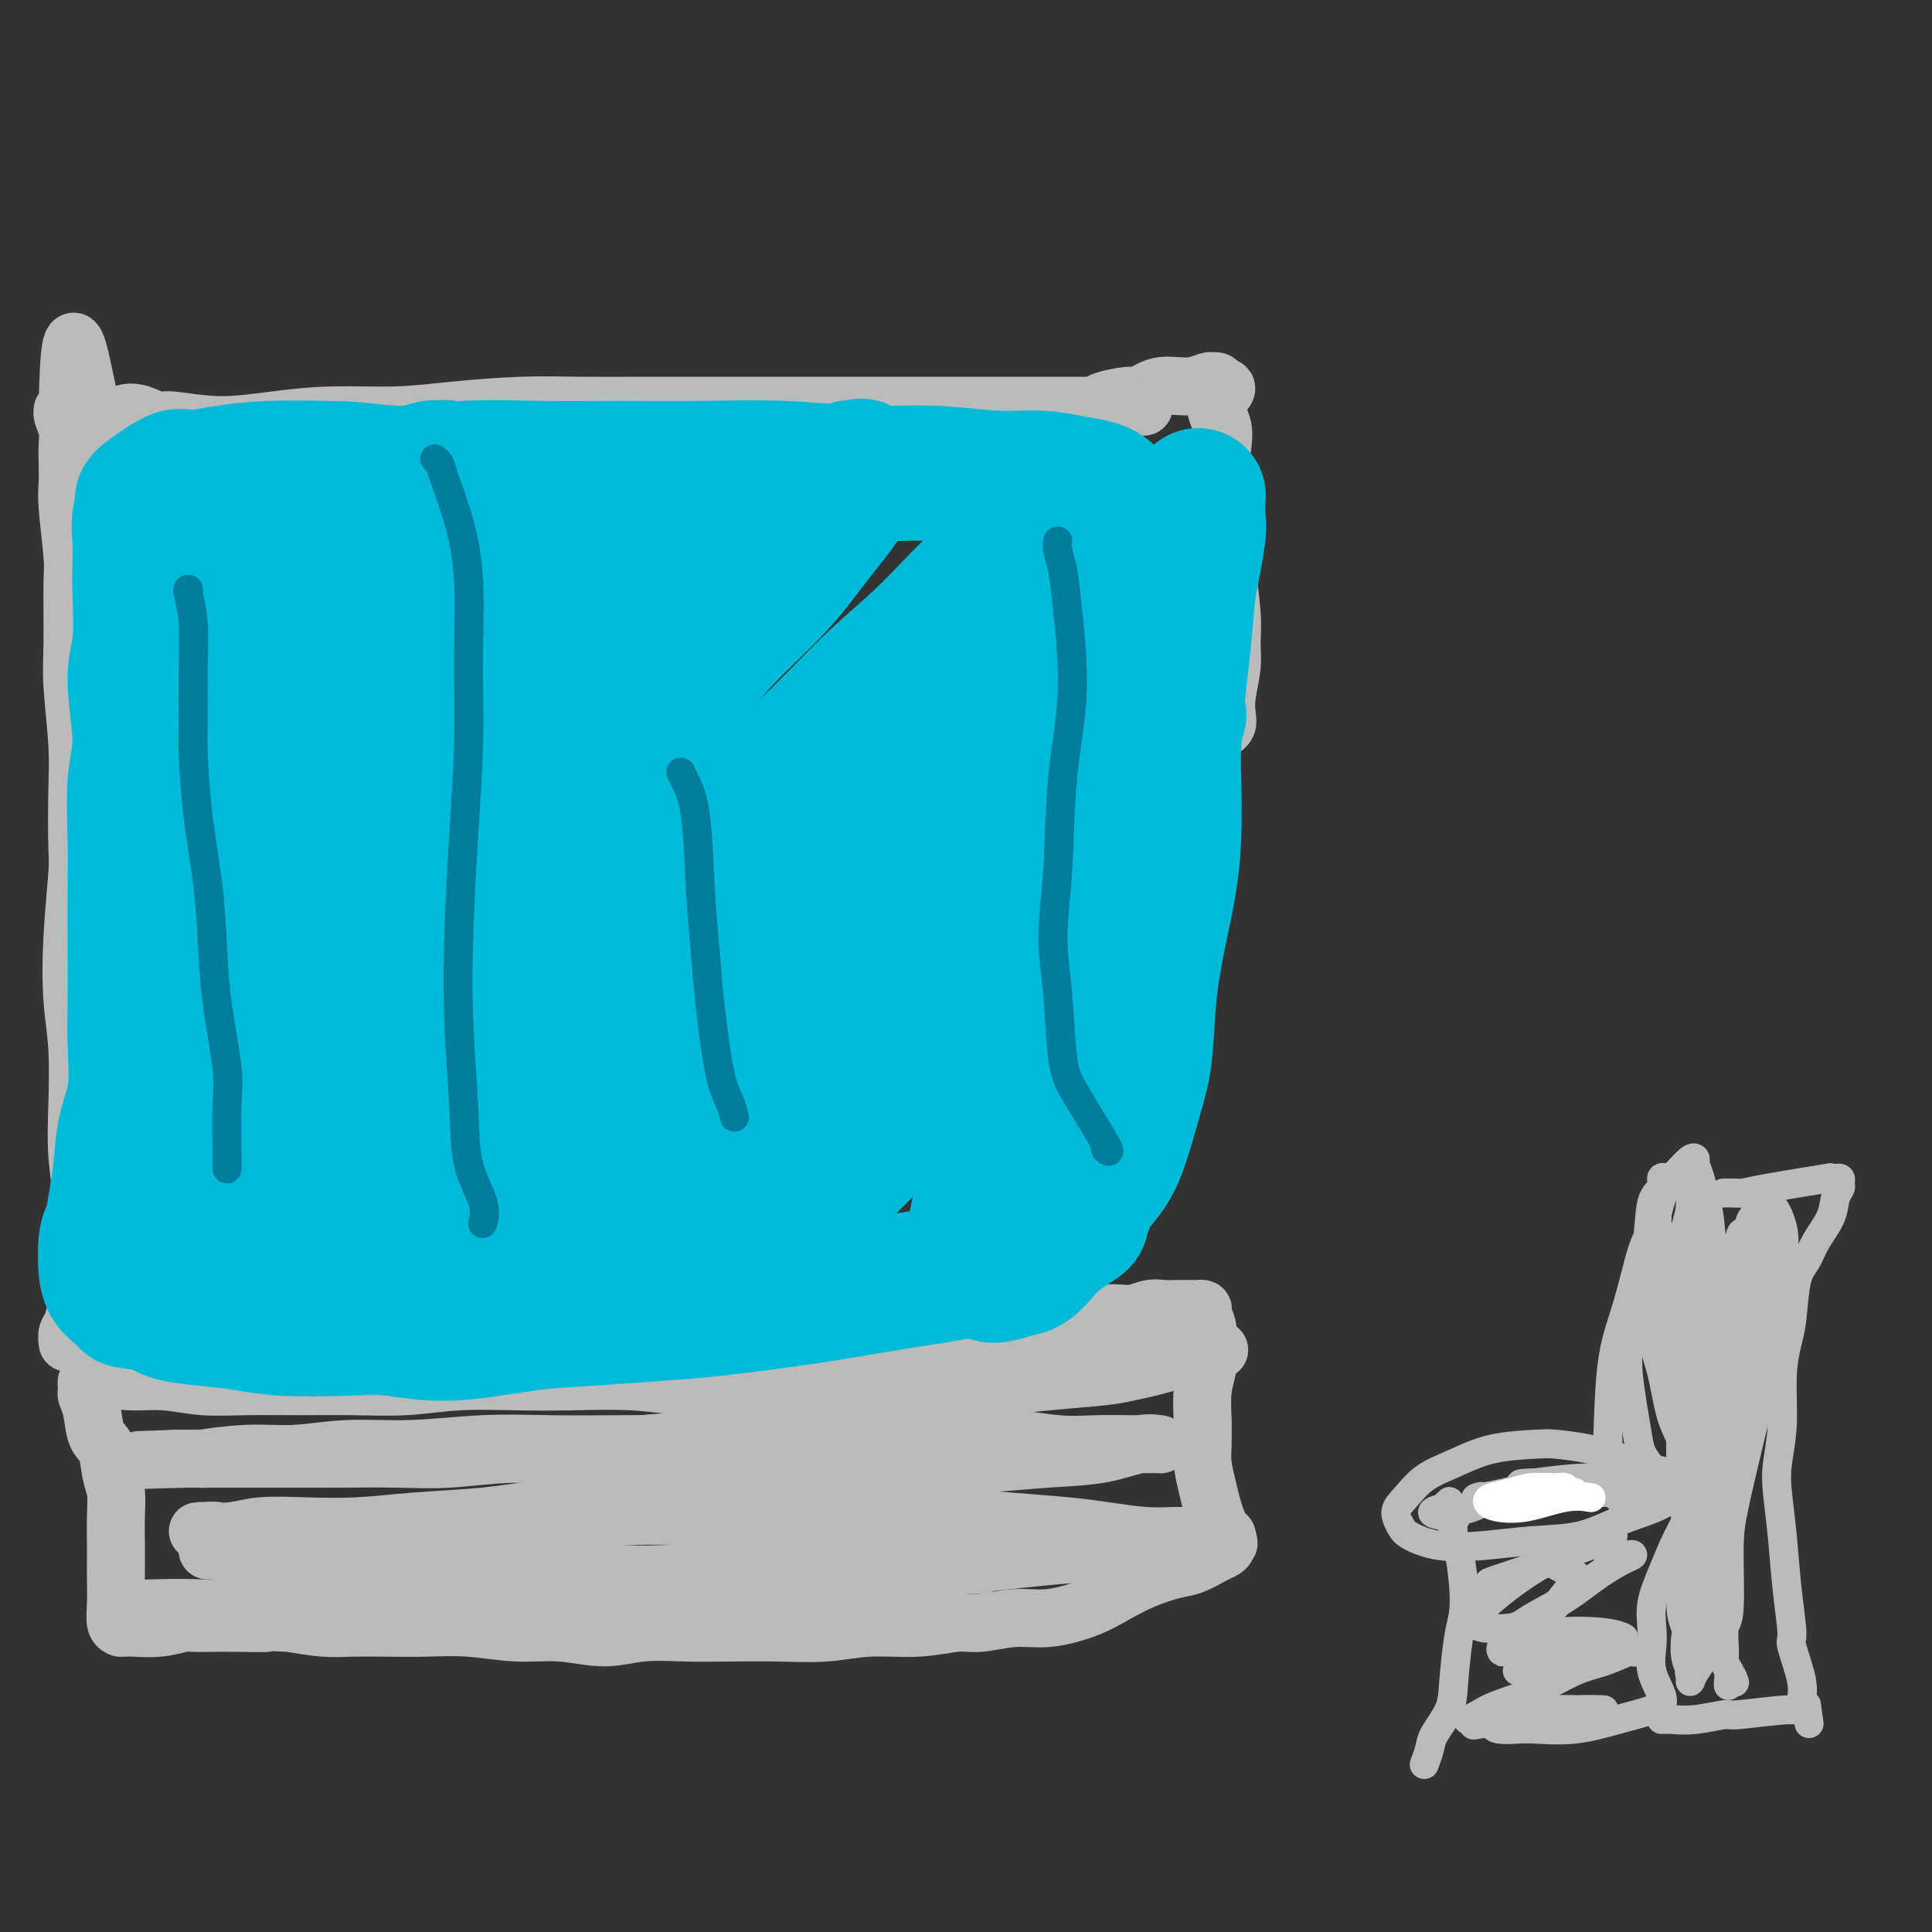 <svg viewBox='0 0 400 400' version='1.1' xmlns='http://www.w3.org/2000/svg' xmlns:xlink='http://www.w3.org/1999/xlink'><rect x="0" y="0" width="400" height="400" fill="#333333" stroke="none"/><g fill='none' stroke='#BABBBB' stroke-width='12' stroke-linecap='round' stroke-linejoin='round'><path d='M22,282c-0.321,-0.091 -0.642,-0.182 0,0c0.642,0.182 2.246,0.637 3,1c0.754,0.363 0.659,0.633 2,1c1.341,0.367 4.118,0.830 6,1c1.882,0.170 2.867,0.045 5,0c2.133,-0.045 5.413,-0.012 7,0c1.587,0.012 1.481,0.003 3,0c1.519,-0.003 4.661,-0.001 7,0c2.339,0.001 3.873,0.000 6,0c2.127,-0.000 4.847,-0.000 7,0c2.153,0.000 3.739,0.000 6,0c2.261,-0.000 5.198,-0.000 8,0c2.802,0.000 5.468,0.000 8,0c2.532,-0.000 4.931,-0.000 7,0c2.069,0.000 3.807,0.001 6,0c2.193,-0.001 4.840,-0.004 7,0c2.160,0.004 3.832,0.015 6,0c2.168,-0.015 4.832,-0.056 7,0c2.168,0.056 3.841,0.208 6,0c2.159,-0.208 4.805,-0.778 7,-1c2.195,-0.222 3.940,-0.097 6,0c2.060,0.097 4.437,0.167 7,0c2.563,-0.167 5.312,-0.569 8,-1c2.688,-0.431 5.314,-0.889 8,-1c2.686,-0.111 5.431,0.125 8,0c2.569,-0.125 4.961,-0.611 7,-1c2.039,-0.389 3.725,-0.683 6,-1c2.275,-0.317 5.137,-0.659 8,-1'/><path d='M194,279c11.308,-1.111 7.079,-0.890 7,-1c-0.079,-0.110 3.991,-0.553 6,-1c2.009,-0.447 1.957,-0.898 3,-1c1.043,-0.102 3.181,0.145 5,0c1.819,-0.145 3.320,-0.684 5,-1c1.680,-0.316 3.541,-0.410 5,-1c1.459,-0.590 2.516,-1.675 4,-2c1.484,-0.325 3.394,0.109 5,0c1.606,-0.109 2.907,-0.761 4,-1c1.093,-0.239 1.976,-0.064 3,0c1.024,0.064 2.187,0.017 3,0c0.813,-0.017 1.274,-0.003 2,0c0.726,0.003 1.715,-0.005 2,0c0.285,0.005 -0.134,0.024 0,0c0.134,-0.024 0.822,-0.090 1,0c0.178,0.090 -0.152,0.335 0,1c0.152,0.665 0.787,1.751 1,3c0.213,1.249 0.004,2.662 0,4c-0.004,1.338 0.195,2.602 0,4c-0.195,1.398 -0.785,2.932 -1,5c-0.215,2.068 -0.055,4.671 0,6c0.055,1.329 0.004,1.384 0,2c-0.004,0.616 0.041,1.793 0,3c-0.041,1.207 -0.166,2.446 0,4c0.166,1.554 0.622,3.425 1,5c0.378,1.575 0.679,2.855 1,4c0.321,1.145 0.663,2.154 1,3c0.337,0.846 0.668,1.527 1,2c0.332,0.473 0.666,0.736 1,1'/><path d='M254,318c0.762,2.500 0.168,1.251 0,1c-0.168,-0.251 0.092,0.495 0,1c-0.092,0.505 -0.536,0.767 -1,1c-0.464,0.233 -0.948,0.435 -2,1c-1.052,0.565 -2.672,1.491 -4,2c-1.328,0.509 -2.363,0.599 -4,1c-1.637,0.401 -3.877,1.111 -6,2c-2.123,0.889 -4.129,1.955 -6,3c-1.871,1.045 -3.607,2.069 -6,3c-2.393,0.931 -5.444,1.770 -8,2c-2.556,0.230 -4.617,-0.150 -7,0c-2.383,0.150 -5.088,0.828 -7,1c-1.912,0.172 -3.032,-0.164 -5,0c-1.968,0.164 -4.785,0.829 -8,1c-3.215,0.171 -6.828,-0.150 -10,0c-3.172,0.150 -5.904,0.771 -9,1c-3.096,0.229 -6.558,0.066 -10,0c-3.442,-0.066 -6.865,-0.036 -10,0c-3.135,0.036 -5.983,0.077 -9,0c-3.017,-0.077 -6.204,-0.273 -9,0c-2.796,0.273 -5.200,1.015 -8,1c-2.800,-0.015 -5.997,-0.789 -9,-1c-3.003,-0.211 -5.814,0.139 -9,0c-3.186,-0.139 -6.748,-0.769 -10,-1c-3.252,-0.231 -6.195,-0.065 -9,0c-2.805,0.065 -5.474,0.028 -8,0c-2.526,-0.028 -4.911,-0.046 -7,0c-2.089,0.046 -3.883,0.156 -6,0c-2.117,-0.156 -4.559,-0.578 -7,-1'/><path d='M60,336c-10.889,-0.464 -5.611,-0.125 -5,0c0.611,0.125 -3.444,0.037 -6,0c-2.556,-0.037 -3.612,-0.024 -5,0c-1.388,0.024 -3.108,0.059 -4,0c-0.892,-0.059 -0.956,-0.212 -2,0c-1.044,0.212 -3.068,0.789 -5,1c-1.932,0.211 -3.770,0.057 -5,0c-1.230,-0.057 -1.850,-0.016 -2,0c-0.150,0.016 0.170,0.008 0,0c-0.170,-0.008 -0.830,-0.015 -1,0c-0.170,0.015 0.151,0.052 0,0c-0.151,-0.052 -0.772,-0.192 -1,-1c-0.228,-0.808 -0.061,-2.284 0,-4c0.061,-1.716 0.017,-3.673 0,-5c-0.017,-1.327 -0.008,-2.022 0,-3c0.008,-0.978 0.014,-2.237 0,-4c-0.014,-1.763 -0.049,-4.031 0,-6c0.049,-1.969 0.182,-3.640 0,-5c-0.182,-1.360 -0.679,-2.410 -1,-4c-0.321,-1.590 -0.464,-3.722 -1,-5c-0.536,-1.278 -1.464,-1.704 -2,-3c-0.536,-1.296 -0.680,-3.461 -1,-5c-0.320,-1.539 -0.815,-2.451 -1,-3c-0.185,-0.549 -0.060,-0.735 0,-1c0.060,-0.265 0.055,-0.610 0,-1c-0.055,-0.390 -0.158,-0.826 0,-1c0.158,-0.174 0.579,-0.087 1,0'/><path d='M19,286c-0.765,-7.889 0.322,-2.110 1,0c0.678,2.110 0.945,0.551 2,0c1.055,-0.551 2.896,-0.095 5,0c2.104,0.095 4.470,-0.171 7,0c2.530,0.171 5.225,0.779 8,1c2.775,0.221 5.629,0.056 9,0c3.371,-0.056 7.258,-0.001 11,0c3.742,0.001 7.337,-0.052 11,0c3.663,0.052 7.393,0.209 11,0c3.607,-0.209 7.092,-0.784 11,-1c3.908,-0.216 8.241,-0.072 12,0c3.759,0.072 6.945,0.073 11,0c4.055,-0.073 8.979,-0.219 13,0c4.021,0.219 7.140,0.805 11,1c3.860,0.195 8.462,0.000 12,0c3.538,-0.000 6.010,0.193 10,0c3.990,-0.193 9.496,-0.774 12,-1c2.504,-0.226 2.005,-0.098 4,0c1.995,0.098 6.483,0.167 10,0c3.517,-0.167 6.063,-0.570 9,-1c2.937,-0.430 6.264,-0.886 9,-1c2.736,-0.114 4.882,0.114 7,0c2.118,-0.114 4.210,-0.570 6,-1c1.790,-0.430 3.280,-0.833 5,-1c1.720,-0.167 3.672,-0.096 5,0c1.328,0.096 2.032,0.218 3,0c0.968,-0.218 2.199,-0.777 3,-1c0.801,-0.223 1.174,-0.111 2,0c0.826,0.111 2.107,0.222 3,0c0.893,-0.222 1.398,-0.778 2,-1c0.602,-0.222 1.301,-0.111 2,0'/><path d='M246,280c12.651,-1.058 3.278,-0.204 0,0c-3.278,0.204 -0.461,-0.244 0,0c0.461,0.244 -1.435,1.180 -4,2c-2.565,0.820 -5.800,1.526 -8,2c-2.200,0.474 -3.366,0.718 -6,1c-2.634,0.282 -6.737,0.603 -11,1c-4.263,0.397 -8.687,0.870 -13,2c-4.313,1.130 -8.514,2.917 -13,4c-4.486,1.083 -9.258,1.461 -14,2c-4.742,0.539 -9.455,1.240 -14,2c-4.545,0.760 -8.921,1.581 -14,2c-5.079,0.419 -10.860,0.438 -16,1c-5.140,0.562 -9.640,1.667 -14,2c-4.360,0.333 -8.581,-0.107 -13,0c-4.419,0.107 -9.037,0.761 -13,1c-3.963,0.239 -7.272,0.064 -11,0c-3.728,-0.064 -7.877,-0.017 -11,0c-3.123,0.017 -5.220,0.005 -8,0c-2.780,-0.005 -6.241,-0.001 -9,0c-2.759,0.001 -4.814,0.000 -7,0c-2.186,-0.000 -4.504,-0.000 -6,0c-1.496,0.000 -2.172,0.000 -3,0c-0.828,-0.000 -1.808,-0.000 -2,0c-0.192,0.000 0.404,0.000 1,0'/><path d='M37,302c-16.943,0.601 -3.300,0.105 2,0c5.300,-0.105 2.258,0.183 3,0c0.742,-0.183 5.266,-0.837 9,-1c3.734,-0.163 6.676,0.167 10,0c3.324,-0.167 7.030,-0.829 11,-1c3.970,-0.171 8.205,0.150 13,0c4.795,-0.150 10.150,-0.771 15,-1c4.850,-0.229 9.195,-0.066 14,0c4.805,0.066 10.071,0.035 15,0c4.929,-0.035 9.522,-0.075 14,0c4.478,0.075 8.840,0.264 14,0c5.160,-0.264 11.119,-0.981 16,-1c4.881,-0.019 8.683,0.660 13,1c4.317,0.340 9.148,0.340 13,0c3.852,-0.340 6.726,-1.019 10,-1c3.274,0.019 6.948,0.737 10,1c3.052,0.263 5.483,0.070 8,0c2.517,-0.070 5.122,-0.018 7,0c1.878,0.018 3.030,0.003 4,0c0.970,-0.003 1.759,0.006 2,0c0.241,-0.006 -0.064,-0.027 0,0c0.064,0.027 0.498,0.101 0,0c-0.498,-0.101 -1.929,-0.379 -4,0c-2.071,0.379 -4.781,1.415 -8,2c-3.219,0.585 -6.945,0.720 -11,1c-4.055,0.280 -8.437,0.704 -13,1c-4.563,0.296 -9.305,0.464 -14,1c-4.695,0.536 -9.341,1.439 -14,2c-4.659,0.561 -9.329,0.781 -14,1'/><path d='M162,307c-15.007,1.444 -14.526,1.055 -15,1c-0.474,-0.055 -1.903,0.224 -8,1c-6.097,0.776 -16.861,2.051 -24,3c-7.139,0.949 -10.652,1.574 -15,2c-4.348,0.426 -9.529,0.654 -14,1c-4.471,0.346 -8.230,0.811 -12,1c-3.770,0.189 -7.550,0.103 -11,0c-3.450,-0.103 -6.570,-0.224 -9,0c-2.430,0.224 -4.171,0.791 -6,1c-1.829,0.209 -3.746,0.060 -5,0c-1.254,-0.060 -1.843,-0.030 -2,0c-0.157,0.030 0.119,0.062 1,0c0.881,-0.062 2.367,-0.216 3,0c0.633,0.216 0.414,0.802 3,1c2.586,0.198 7.978,0.007 13,0c5.022,-0.007 9.676,0.170 15,0c5.324,-0.170 11.319,-0.687 17,-1c5.681,-0.313 11.049,-0.424 17,-1c5.951,-0.576 12.486,-1.619 19,-2c6.514,-0.381 13.006,-0.099 19,0c5.994,0.099 11.490,0.015 17,0c5.510,-0.015 11.033,0.037 16,0c4.967,-0.037 9.377,-0.164 14,0c4.623,0.164 9.460,0.618 14,1c4.540,0.382 8.783,0.691 12,1c3.217,0.309 5.409,0.619 8,1c2.591,0.381 5.582,0.833 8,1c2.418,0.167 4.262,0.048 6,0c1.738,-0.048 3.369,-0.024 5,0'/><path d='M248,318c8.406,0.632 2.922,0.211 1,0c-1.922,-0.211 -0.282,-0.212 0,0c0.282,0.212 -0.795,0.636 -1,1c-0.205,0.364 0.463,0.669 -2,1c-2.463,0.331 -8.058,0.688 -13,1c-4.942,0.312 -9.233,0.578 -14,1c-4.767,0.422 -10.010,1.001 -19,2c-8.990,0.999 -21.728,2.419 -28,3c-6.272,0.581 -6.077,0.324 -10,1c-3.923,0.676 -11.963,2.287 -19,3c-7.037,0.713 -13.072,0.530 -19,1c-5.928,0.470 -11.748,1.595 -18,2c-6.252,0.405 -12.934,0.092 -19,0c-6.066,-0.092 -11.516,0.038 -17,0c-5.484,-0.038 -11.001,-0.245 -16,0c-4.999,0.245 -9.479,0.941 -13,1c-3.521,0.059 -6.083,-0.520 -8,-1c-1.917,-0.480 -3.191,-0.862 -4,-1c-0.809,-0.138 -1.154,-0.033 -1,0c0.154,0.033 0.807,-0.005 1,0c0.193,0.005 -0.074,0.054 2,0c2.074,-0.054 6.490,-0.210 11,0c4.510,0.210 9.115,0.786 15,1c5.885,0.214 13.049,0.065 17,0c3.951,-0.065 4.688,-0.048 9,0c4.312,0.048 12.199,0.125 19,0c6.801,-0.125 12.516,-0.453 19,-1c6.484,-0.547 13.738,-1.311 20,-2c6.262,-0.689 11.532,-1.301 17,-2c5.468,-0.699 11.134,-1.485 16,-2c4.866,-0.515 8.933,-0.757 13,-1'/><path d='M187,326c14.917,-1.691 9.711,-1.917 9,-2c-0.711,-0.083 3.075,-0.022 5,0c1.925,0.022 1.989,0.006 2,0c0.011,-0.006 -0.030,-0.002 0,0c0.030,0.002 0.132,0.003 0,0c-0.132,-0.003 -0.497,-0.010 -3,0c-2.503,0.010 -7.144,0.039 -12,0c-4.856,-0.039 -9.929,-0.144 -16,0c-6.071,0.144 -13.142,0.537 -20,1c-6.858,0.463 -13.504,0.997 -20,1c-6.496,0.003 -12.841,-0.525 -20,-1c-7.159,-0.475 -15.133,-0.897 -22,-1c-6.867,-0.103 -12.628,0.112 -18,0c-5.372,-0.112 -10.353,-0.552 -14,-1c-3.647,-0.448 -5.958,-0.905 -7,-1c-1.042,-0.095 -0.815,0.170 -2,0c-1.185,-0.170 -3.780,-0.777 -5,-1c-1.220,-0.223 -1.063,-0.064 -1,0c0.063,0.064 0.031,0.032 0,0'/><path d='M14,278c-0.091,-0.711 -0.182,-1.422 0,-2c0.182,-0.578 0.638,-1.025 1,-2c0.362,-0.975 0.629,-2.480 1,-4c0.371,-1.520 0.845,-3.054 1,-5c0.155,-1.946 -0.010,-4.303 0,-7c0.010,-2.697 0.195,-5.734 0,-9c-0.195,-3.266 -0.771,-6.761 -1,-10c-0.229,-3.239 -0.110,-6.223 0,-10c0.110,-3.777 0.212,-8.349 0,-12c-0.212,-3.651 -0.736,-6.382 -1,-10c-0.264,-3.618 -0.266,-8.124 0,-13c0.266,-4.876 0.799,-10.123 1,-13c0.201,-2.877 0.068,-3.385 0,-6c-0.068,-2.615 -0.071,-7.337 0,-11c0.071,-3.663 0.216,-6.266 0,-10c-0.216,-3.734 -0.794,-8.600 -1,-12c-0.206,-3.400 -0.041,-5.336 0,-9c0.041,-3.664 -0.041,-9.056 0,-12c0.041,-2.944 0.207,-3.439 0,-6c-0.207,-2.561 -0.786,-7.188 -1,-10c-0.214,-2.812 -0.061,-3.807 0,-5c0.061,-1.193 0.031,-2.582 0,-4c-0.031,-1.418 -0.062,-2.863 0,-4c0.062,-1.137 0.215,-1.965 0,-3c-0.215,-1.035 -0.800,-2.277 -1,-3c-0.200,-0.723 -0.015,-0.925 0,-1c0.015,-0.075 -0.138,-0.021 0,0c0.138,0.021 0.569,0.011 1,0'/><path d='M14,85c0.414,-27.889 2.948,-7.612 5,0c2.052,7.612 3.622,2.559 6,1c2.378,-1.559 5.564,0.377 7,1c1.436,0.623 1.121,-0.067 3,0c1.879,0.067 5.951,0.891 10,1c4.049,0.109 8.073,-0.496 12,-1c3.927,-0.504 7.755,-0.905 12,-1c4.245,-0.095 8.907,0.118 13,0c4.093,-0.118 7.618,-0.568 12,-1c4.382,-0.432 9.623,-0.848 14,-1c4.377,-0.152 7.892,-0.041 12,0c4.108,0.041 8.809,0.011 13,0c4.191,-0.011 7.871,-0.003 12,0c4.129,0.003 8.708,0.001 13,0c4.292,-0.001 8.299,-0.000 12,0c3.701,0.000 7.098,0.000 11,0c3.902,-0.000 8.309,-0.000 12,0c3.691,0.000 6.667,0.000 10,0c3.333,-0.000 7.021,-0.000 10,0c2.979,0.000 5.247,0.000 7,0c1.753,-0.000 2.992,-0.000 4,0c1.008,0.000 1.786,0.000 2,0c0.214,-0.000 -0.135,-0.000 0,0c0.135,0.000 0.753,0.000 1,0c0.247,-0.000 0.124,-0.000 0,0'/><path d='M227,84c18.657,0.130 5.799,0.456 2,0c-3.799,-0.456 1.462,-1.695 4,-2c2.538,-0.305 2.355,0.325 3,0c0.645,-0.325 2.119,-1.603 4,-2c1.881,-0.397 4.168,0.089 6,0c1.832,-0.089 3.209,-0.753 4,-1c0.791,-0.247 0.995,-0.076 1,0c0.005,0.076 -0.191,0.059 0,0c0.191,-0.059 0.769,-0.160 1,0c0.231,0.160 0.116,0.580 0,1'/><path d='M252,80c3.808,-0.182 0.828,1.364 0,3c-0.828,1.636 0.495,3.363 1,5c0.505,1.637 0.192,3.186 0,5c-0.192,1.814 -0.262,3.895 0,7c0.262,3.105 0.856,7.234 1,10c0.144,2.766 -0.161,4.168 0,7c0.161,2.832 0.789,7.094 1,10c0.211,2.906 0.005,4.456 0,6c-0.005,1.544 0.191,3.083 0,5c-0.191,1.917 -0.769,4.213 -1,6c-0.231,1.787 -0.113,3.067 0,4c0.113,0.933 0.223,1.520 0,2c-0.223,0.480 -0.778,0.851 -1,1c-0.222,0.149 -0.111,0.074 0,0'/><path d='M41,278c0.061,0.122 0.123,0.244 0,0c-0.123,-0.244 -0.429,-0.854 0,-2c0.429,-1.146 1.594,-2.828 2,-4c0.406,-1.172 0.053,-1.834 0,-3c-0.053,-1.166 0.195,-2.834 0,-5c-0.195,-2.166 -0.833,-4.828 -1,-7c-0.167,-2.172 0.136,-3.855 0,-6c-0.136,-2.145 -0.712,-4.752 -1,-6c-0.288,-1.248 -0.289,-1.136 0,-4c0.289,-2.864 0.866,-8.704 1,-11c0.134,-2.296 -0.175,-1.047 0,-3c0.175,-1.953 0.835,-7.110 1,-10c0.165,-2.890 -0.166,-3.515 0,-6c0.166,-2.485 0.829,-6.829 1,-10c0.171,-3.171 -0.150,-5.169 0,-7c0.150,-1.831 0.772,-3.495 1,-6c0.228,-2.505 0.061,-5.850 0,-8c-0.061,-2.150 -0.016,-3.104 0,-4c0.016,-0.896 0.004,-1.732 0,-3c-0.004,-1.268 -0.001,-2.966 0,-4c0.001,-1.034 -0.001,-1.403 0,-2c0.001,-0.597 0.006,-1.422 0,-2c-0.006,-0.578 -0.022,-0.907 0,-1c0.022,-0.093 0.083,0.052 0,0c-0.083,-0.052 -0.309,-0.301 0,-1c0.309,-0.699 1.155,-1.850 2,-3'/><path d='M47,160c1.219,-18.377 1.265,-5.320 2,-1c0.735,4.320 2.157,-0.096 4,-2c1.843,-1.904 4.106,-1.295 6,-1c1.894,0.295 3.419,0.275 5,0c1.581,-0.275 3.216,-0.807 5,-1c1.784,-0.193 3.715,-0.047 5,0c1.285,0.047 1.925,-0.005 3,0c1.075,0.005 2.585,0.066 3,0c0.415,-0.066 -0.265,-0.261 0,0c0.265,0.261 1.475,0.976 2,1c0.525,0.024 0.364,-0.643 1,0c0.636,0.643 2.069,2.595 3,4c0.931,1.405 1.360,2.264 2,3c0.640,0.736 1.493,1.351 2,2c0.507,0.649 0.669,1.333 1,2c0.331,0.667 0.830,1.318 1,2c0.170,0.682 0.009,1.395 0,2c-0.009,0.605 0.134,1.104 0,2c-0.134,0.896 -0.545,2.191 -1,3c-0.455,0.809 -0.953,1.132 -2,2c-1.047,0.868 -2.643,2.281 -4,3c-1.357,0.719 -2.476,0.743 -4,1c-1.524,0.257 -3.454,0.746 -5,1c-1.546,0.254 -2.708,0.274 -5,0c-2.292,-0.274 -5.714,-0.843 -8,-1c-2.286,-0.157 -3.436,0.098 -5,0c-1.564,-0.098 -3.544,-0.548 -5,-1c-1.456,-0.452 -2.390,-0.905 -3,-1c-0.610,-0.095 -0.895,0.167 -1,0c-0.105,-0.167 -0.030,-0.762 0,-1c0.030,-0.238 0.015,-0.119 0,0'/><path d='M49,179c-4.978,-0.689 -1.422,-0.911 0,-1c1.422,-0.089 0.711,-0.044 0,0'/><path d='M66,193c0.000,0.000 0.100,0.100 0.1,0.1'/></g>
<g fill='none' stroke='#00BAD8' stroke-width='12' stroke-linecap='round' stroke-linejoin='round'><path d='M97,194c0.113,0.293 0.226,0.587 0,1c-0.226,0.413 -0.793,0.946 -1,2c-0.207,1.054 -0.056,2.630 0,4c0.056,1.370 0.016,2.534 0,3c-0.016,0.466 -0.008,0.233 0,0'/><path d='M72,222c0.000,0.000 0.100,0.100 0.1,0.1'/><path d='M80,255c0.000,0.000 0.100,0.100 0.1,0.1'/><path d='M94,261c0.311,0.000 0.622,0.000 1,0c0.378,0.000 0.822,0.000 1,0c0.178,0.000 0.089,0.000 0,0'/></g>
<g fill='none' stroke='#00BAD8' stroke-width='28' stroke-linecap='round' stroke-linejoin='round'><path d='M45,107c-0.339,0.314 -0.677,0.628 -1,1c-0.323,0.372 -0.629,0.803 -1,1c-0.371,0.197 -0.807,0.161 -1,1c-0.193,0.839 -0.143,2.554 -1,4c-0.857,1.446 -2.622,2.622 -4,4c-1.378,1.378 -2.369,2.957 -3,4c-0.631,1.043 -0.901,1.550 -1,2c-0.099,0.450 -0.028,0.843 0,1c0.028,0.157 0.014,0.079 0,0'/><path d='M37,129c0.440,-0.645 0.880,-1.291 2,-2c1.120,-0.709 2.918,-1.482 4,-2c1.082,-0.518 1.446,-0.782 3,-2c1.554,-1.218 4.296,-3.391 7,-5c2.704,-1.609 5.370,-2.653 8,-4c2.630,-1.347 5.225,-2.995 8,-5c2.775,-2.005 5.732,-4.365 8,-6c2.268,-1.635 3.848,-2.545 5,-3c1.152,-0.455 1.878,-0.453 3,-1c1.122,-0.547 2.641,-1.641 4,-2c1.359,-0.359 2.559,0.019 3,0c0.441,-0.019 0.122,-0.435 0,0c-0.122,0.435 -0.049,1.721 -1,4c-0.951,2.279 -2.928,5.549 -5,8c-2.072,2.451 -4.240,4.082 -7,7c-2.760,2.918 -6.113,7.124 -9,10c-2.887,2.876 -5.308,4.421 -8,7c-2.692,2.579 -5.654,6.191 -8,9c-2.346,2.809 -4.075,4.814 -6,7c-1.925,2.186 -4.046,4.551 -6,7c-1.954,2.449 -3.741,4.982 -5,7c-1.259,2.018 -1.992,3.522 -3,5c-1.008,1.478 -2.292,2.930 -3,4c-0.708,1.070 -0.839,1.758 -1,2c-0.161,0.242 -0.352,0.039 0,0c0.352,-0.039 1.248,0.087 2,0c0.752,-0.087 1.362,-0.388 3,-1c1.638,-0.612 4.305,-1.535 7,-3c2.695,-1.465 5.418,-3.471 9,-6c3.582,-2.529 8.023,-5.580 10,-7c1.977,-1.420 1.488,-1.210 1,-1'/><path d='M62,156c5.731,-4.386 10.058,-8.350 13,-11c2.942,-2.650 4.499,-3.987 7,-6c2.501,-2.013 5.945,-4.701 9,-7c3.055,-2.299 5.722,-4.210 8,-6c2.278,-1.790 4.166,-3.458 6,-5c1.834,-1.542 3.613,-2.957 5,-4c1.387,-1.043 2.381,-1.715 4,-3c1.619,-1.285 3.863,-3.183 5,-4c1.137,-0.817 1.167,-0.554 2,-1c0.833,-0.446 2.468,-1.602 3,-2c0.532,-0.398 -0.041,-0.037 0,0c0.041,0.037 0.695,-0.250 1,0c0.305,0.250 0.261,1.035 0,2c-0.261,0.965 -0.739,2.109 -2,4c-1.261,1.891 -3.304,4.531 -5,7c-1.696,2.469 -3.046,4.769 -5,7c-1.954,2.231 -4.511,4.393 -8,8c-3.489,3.607 -7.911,8.660 -10,11c-2.089,2.340 -1.844,1.969 -4,4c-2.156,2.031 -6.714,6.465 -10,10c-3.286,3.535 -5.301,6.172 -8,9c-2.699,2.828 -6.081,5.849 -9,9c-2.919,3.151 -5.373,6.433 -8,10c-2.627,3.567 -5.426,7.420 -8,11c-2.574,3.580 -4.924,6.887 -7,10c-2.076,3.113 -3.879,6.032 -5,8c-1.121,1.968 -1.561,2.984 -2,4'/><path d='M34,221c-5.236,8.232 -3.327,7.313 -2,7c1.327,-0.313 2.072,-0.019 4,-1c1.928,-0.981 5.037,-3.238 8,-6c2.963,-2.762 5.778,-6.029 9,-9c3.222,-2.971 6.852,-5.646 10,-9c3.148,-3.354 5.815,-7.388 9,-11c3.185,-3.612 6.887,-6.804 10,-10c3.113,-3.196 5.638,-6.397 9,-10c3.362,-3.603 7.560,-7.608 11,-11c3.440,-3.392 6.121,-6.170 8,-8c1.879,-1.830 2.957,-2.711 5,-5c2.043,-2.289 5.052,-5.988 8,-9c2.948,-3.012 5.834,-5.339 9,-8c3.166,-2.661 6.613,-5.655 9,-8c2.387,-2.345 3.713,-4.042 6,-6c2.287,-1.958 5.534,-4.178 8,-6c2.466,-1.822 4.152,-3.245 6,-5c1.848,-1.755 3.857,-3.842 6,-5c2.143,-1.158 4.418,-1.387 6,-2c1.582,-0.613 2.470,-1.612 3,-2c0.530,-0.388 0.704,-0.166 1,0c0.296,0.166 0.716,0.278 1,0c0.284,-0.278 0.433,-0.944 0,0c-0.433,0.944 -1.448,3.497 -3,6c-1.552,2.503 -3.642,4.955 -6,8c-2.358,3.045 -4.982,6.682 -8,10c-3.018,3.318 -6.428,6.316 -10,10c-3.572,3.684 -7.306,8.052 -11,12c-3.694,3.948 -7.347,7.474 -11,11'/><path d='M129,154c-7.005,7.500 -8.518,9.750 -12,13c-3.482,3.250 -8.935,7.500 -14,12c-5.065,4.500 -9.743,9.249 -13,12c-3.257,2.751 -5.095,3.504 -8,6c-2.905,2.496 -6.879,6.733 -11,11c-4.121,4.267 -8.389,8.562 -12,12c-3.611,3.438 -6.565,6.019 -10,9c-3.435,2.981 -7.352,6.361 -10,9c-2.648,2.639 -4.027,4.537 -5,6c-0.973,1.463 -1.541,2.491 -2,3c-0.459,0.509 -0.810,0.499 -1,1c-0.190,0.501 -0.219,1.512 0,2c0.219,0.488 0.684,0.454 1,1c0.316,0.546 0.481,1.671 2,2c1.519,0.329 4.390,-0.140 7,-1c2.610,-0.860 4.957,-2.112 8,-4c3.043,-1.888 6.781,-4.413 11,-7c4.219,-2.587 8.920,-5.235 13,-8c4.080,-2.765 7.541,-5.645 12,-9c4.459,-3.355 9.918,-7.185 15,-11c5.082,-3.815 9.787,-7.614 14,-11c4.213,-3.386 7.935,-6.357 12,-10c4.065,-3.643 8.474,-7.957 13,-12c4.526,-4.043 9.169,-7.816 12,-10c2.831,-2.184 3.851,-2.779 6,-5c2.149,-2.221 5.427,-6.067 9,-9c3.573,-2.933 7.441,-4.952 11,-8c3.559,-3.048 6.810,-7.126 10,-10c3.190,-2.874 6.320,-4.543 9,-7c2.680,-2.457 4.908,-5.702 7,-8c2.092,-2.298 4.046,-3.649 6,-5'/><path d='M209,118c17.897,-15.582 8.140,-7.036 6,-5c-2.140,2.036 3.337,-2.437 6,-5c2.663,-2.563 2.511,-3.217 3,-4c0.489,-0.783 1.618,-1.696 2,-2c0.382,-0.304 0.017,-0.001 0,0c-0.017,0.001 0.314,-0.302 0,0c-0.314,0.302 -1.272,1.207 -2,2c-0.728,0.793 -1.225,1.473 -3,3c-1.775,1.527 -4.826,3.899 -8,6c-3.174,2.101 -6.469,3.930 -10,7c-3.531,3.070 -7.298,7.381 -11,11c-3.702,3.619 -7.339,6.547 -11,10c-3.661,3.453 -7.347,7.430 -11,11c-3.653,3.570 -7.274,6.734 -12,11c-4.726,4.266 -10.556,9.634 -13,12c-2.444,2.366 -1.502,1.730 -6,6c-4.498,4.270 -14.437,13.447 -19,18c-4.563,4.553 -3.749,4.482 -6,7c-2.251,2.518 -7.566,7.623 -12,12c-4.434,4.377 -7.989,8.025 -12,12c-4.011,3.975 -8.480,8.277 -12,12c-3.520,3.723 -6.092,6.868 -9,10c-2.908,3.132 -6.152,6.250 -9,9c-2.848,2.750 -5.298,5.132 -7,7c-1.702,1.868 -2.654,3.220 -3,4c-0.346,0.780 -0.086,0.986 0,1c0.086,0.014 -0.002,-0.165 0,0c0.002,0.165 0.093,0.673 2,0c1.907,-0.673 5.629,-2.527 9,-5c3.371,-2.473 6.392,-5.564 10,-9c3.608,-3.436 7.804,-7.218 12,-11'/><path d='M83,248c5.797,-5.095 9.289,-7.834 13,-11c3.711,-3.166 7.639,-6.761 12,-11c4.361,-4.239 9.154,-9.122 13,-13c3.846,-3.878 6.746,-6.750 10,-10c3.254,-3.250 6.863,-6.876 11,-11c4.137,-4.124 8.804,-8.744 11,-11c2.196,-2.256 1.923,-2.146 6,-6c4.077,-3.854 12.504,-11.670 16,-15c3.496,-3.330 2.062,-2.174 4,-4c1.938,-1.826 7.248,-6.636 11,-10c3.752,-3.364 5.947,-5.284 9,-8c3.053,-2.716 6.964,-6.229 10,-9c3.036,-2.771 5.198,-4.799 8,-7c2.802,-2.201 6.246,-4.576 9,-6c2.754,-1.424 4.819,-1.899 7,-3c2.181,-1.101 4.477,-2.828 6,-4c1.523,-1.172 2.274,-1.789 3,-2c0.726,-0.211 1.426,-0.016 2,0c0.574,0.016 1.023,-0.148 1,0c-0.023,0.148 -0.517,0.606 -1,2c-0.483,1.394 -0.954,3.723 -3,7c-2.046,3.277 -5.666,7.501 -9,11c-3.334,3.499 -6.382,6.272 -10,10c-3.618,3.728 -7.805,8.412 -12,13c-4.195,4.588 -8.396,9.080 -13,14c-4.604,4.920 -9.609,10.266 -14,15c-4.391,4.734 -8.168,8.854 -13,14c-4.832,5.146 -10.718,11.317 -14,15c-3.282,3.683 -3.961,4.876 -7,8c-3.039,3.124 -8.440,8.178 -13,13c-4.560,4.822 -8.280,9.411 -12,14'/><path d='M124,243c-18.815,20.080 -11.851,12.281 -11,11c0.851,-1.281 -4.410,3.957 -7,7c-2.590,3.043 -2.510,3.889 -3,5c-0.490,1.111 -1.550,2.485 -2,3c-0.450,0.515 -0.292,0.172 0,0c0.292,-0.172 0.716,-0.171 1,0c0.284,0.171 0.428,0.514 2,0c1.572,-0.514 4.572,-1.885 8,-4c3.428,-2.115 7.283,-4.973 11,-8c3.717,-3.027 7.297,-6.223 11,-10c3.703,-3.777 7.529,-8.135 12,-12c4.471,-3.865 9.588,-7.235 14,-11c4.412,-3.765 8.118,-7.924 12,-12c3.882,-4.076 7.939,-8.070 12,-12c4.061,-3.930 8.124,-7.795 12,-12c3.876,-4.205 7.563,-8.750 11,-12c3.437,-3.250 6.624,-5.207 10,-8c3.376,-2.793 6.942,-6.423 10,-9c3.058,-2.577 5.608,-4.102 7,-5c1.392,-0.898 1.626,-1.169 3,-2c1.374,-0.831 3.887,-2.221 5,-3c1.113,-0.779 0.827,-0.946 1,-1c0.173,-0.054 0.805,0.007 1,0c0.195,-0.007 -0.047,-0.081 -1,2c-0.953,2.081 -2.617,6.315 -5,10c-2.383,3.685 -5.484,6.819 -9,11c-3.516,4.181 -7.448,9.409 -12,14c-4.552,4.591 -9.726,8.544 -14,13c-4.274,4.456 -7.650,9.416 -11,14c-3.350,4.584 -6.675,8.792 -10,13'/><path d='M182,225c-11.338,13.090 -11.683,13.314 -13,15c-1.317,1.686 -3.607,4.834 -6,8c-2.393,3.166 -4.891,6.351 -7,9c-2.109,2.649 -3.831,4.763 -5,6c-1.169,1.237 -1.785,1.597 -2,2c-0.215,0.403 -0.030,0.851 0,1c0.030,0.149 -0.096,0.001 0,0c0.096,-0.001 0.415,0.146 2,-1c1.585,-1.146 4.436,-3.585 6,-5c1.564,-1.415 1.842,-1.805 4,-4c2.158,-2.195 6.196,-6.194 10,-10c3.804,-3.806 7.374,-7.420 11,-11c3.626,-3.580 7.306,-7.125 11,-11c3.694,-3.875 7.401,-8.078 11,-11c3.599,-2.922 7.092,-4.563 10,-7c2.908,-2.437 5.233,-5.671 8,-8c2.767,-2.329 5.975,-3.751 8,-5c2.025,-1.249 2.865,-2.323 4,-3c1.135,-0.677 2.563,-0.958 3,-1c0.437,-0.042 -0.119,0.153 0,0c0.119,-0.153 0.913,-0.655 1,0c0.087,0.655 -0.531,2.466 -2,5c-1.469,2.534 -3.788,5.789 -6,9c-2.212,3.211 -4.316,6.377 -6,10c-1.684,3.623 -2.949,7.704 -5,11c-2.051,3.296 -4.889,5.807 -7,9c-2.111,3.193 -3.494,7.068 -5,10c-1.506,2.932 -3.136,4.920 -4,7c-0.864,2.080 -0.963,4.252 -1,6c-0.037,1.748 -0.010,3.071 0,4c0.010,0.929 0.005,1.465 0,2'/><path d='M202,262c0.029,1.816 0.601,0.355 1,0c0.399,-0.355 0.623,0.394 1,1c0.377,0.606 0.906,1.068 2,1c1.094,-0.068 2.753,-0.665 4,-1c1.247,-0.335 2.081,-0.407 3,-1c0.919,-0.593 1.924,-1.708 3,-3c1.076,-1.292 2.225,-2.763 3,-4c0.775,-1.237 1.177,-2.241 2,-4c0.823,-1.759 2.069,-4.273 3,-6c0.931,-1.727 1.548,-2.667 3,-6c1.452,-3.333 3.740,-9.059 5,-12c1.260,-2.941 1.493,-3.098 2,-5c0.507,-1.902 1.288,-5.549 2,-9c0.712,-3.451 1.354,-6.705 2,-10c0.646,-3.295 1.297,-6.632 2,-10c0.703,-3.368 1.459,-6.766 2,-10c0.541,-3.234 0.866,-6.304 1,-10c0.134,-3.696 0.078,-8.018 0,-11c-0.078,-2.982 -0.178,-4.625 0,-8c0.178,-3.375 0.636,-8.482 1,-12c0.364,-3.518 0.636,-5.447 1,-9c0.364,-3.553 0.819,-8.729 1,-11c0.181,-2.271 0.087,-1.639 0,-3c-0.087,-1.361 -0.167,-4.717 0,-7c0.167,-2.283 0.580,-3.492 1,-5c0.420,-1.508 0.846,-3.315 1,-4c0.154,-0.685 0.036,-0.247 0,0c-0.036,0.247 0.011,0.303 0,1c-0.011,0.697 -0.080,2.034 0,3c0.080,0.966 0.309,1.562 0,4c-0.309,2.438 -1.154,6.719 -2,11'/><path d='M246,122c-0.714,5.471 -1.500,9.647 -2,14c-0.500,4.353 -0.715,8.881 -1,14c-0.285,5.119 -0.639,10.828 -1,16c-0.361,5.172 -0.729,9.806 -1,14c-0.271,4.194 -0.446,7.947 -1,12c-0.554,4.053 -1.488,8.405 -2,13c-0.512,4.595 -0.602,9.434 -1,13c-0.398,3.566 -1.106,5.860 -2,9c-0.894,3.140 -1.976,7.126 -3,10c-1.024,2.874 -1.991,4.634 -3,6c-1.009,1.366 -2.061,2.336 -3,4c-0.939,1.664 -1.764,4.021 -2,5c-0.236,0.979 0.119,0.580 -2,2c-2.119,1.420 -6.711,4.660 -9,6c-2.289,1.340 -2.273,0.782 -4,1c-1.727,0.218 -5.196,1.214 -9,2c-3.804,0.786 -7.941,1.362 -12,2c-4.059,0.638 -8.038,1.337 -12,2c-3.962,0.663 -7.905,1.289 -13,2c-5.095,0.711 -11.341,1.505 -16,2c-4.659,0.495 -7.730,0.689 -12,1c-4.270,0.311 -9.738,0.738 -14,1c-4.262,0.262 -7.317,0.358 -12,1c-4.683,0.642 -10.994,1.829 -16,2c-5.006,0.171 -8.706,-0.675 -12,-1c-3.294,-0.325 -6.180,-0.128 -10,0c-3.820,0.128 -8.573,0.186 -12,0c-3.427,-0.186 -5.527,-0.617 -8,-1c-2.473,-0.383 -5.320,-0.719 -8,-1c-2.680,-0.281 -5.194,-0.509 -7,-1c-1.806,-0.491 -2.903,-1.246 -4,-2'/><path d='M32,270c-9.963,-1.108 -4.372,-0.877 -3,-1c1.372,-0.123 -1.476,-0.600 -3,-1c-1.524,-0.400 -1.726,-0.724 -2,-1c-0.274,-0.276 -0.621,-0.504 -1,-1c-0.379,-0.496 -0.792,-1.259 -1,-3c-0.208,-1.741 -0.212,-4.459 0,-6c0.212,-1.541 0.639,-1.906 1,-3c0.361,-1.094 0.657,-2.919 1,-5c0.343,-2.081 0.733,-4.418 1,-7c0.267,-2.582 0.411,-5.409 1,-8c0.589,-2.591 1.622,-4.945 2,-8c0.378,-3.055 0.102,-6.810 0,-10c-0.102,-3.190 -0.029,-5.814 0,-9c0.029,-3.186 0.013,-6.932 0,-11c-0.013,-4.068 -0.022,-8.457 0,-12c0.022,-3.543 0.076,-6.242 0,-10c-0.076,-3.758 -0.283,-8.577 0,-12c0.283,-3.423 1.057,-5.450 1,-9c-0.057,-3.550 -0.943,-8.622 -1,-12c-0.057,-3.378 0.715,-5.061 1,-8c0.285,-2.939 0.082,-7.135 0,-10c-0.082,-2.865 -0.042,-4.399 0,-6c0.042,-1.601 0.085,-3.267 0,-5c-0.085,-1.733 -0.297,-3.532 0,-5c0.297,-1.468 1.103,-2.606 1,-3c-0.103,-0.394 -1.117,-0.043 0,-1c1.117,-0.957 4.363,-3.223 6,-4c1.637,-0.777 1.666,-0.064 3,0c1.334,0.064 3.975,-0.521 7,-1c3.025,-0.479 6.436,-0.851 10,-1c3.564,-0.149 7.282,-0.074 11,0'/><path d='M67,97c7.550,-0.022 10.924,0.923 15,1c4.076,0.077 8.854,-0.712 14,-1c5.146,-0.288 10.660,-0.073 16,0c5.340,0.073 10.505,0.004 16,0c5.495,-0.004 11.321,0.055 17,0c5.679,-0.055 11.213,-0.226 17,0c5.787,0.226 11.828,0.848 17,1c5.172,0.152 9.476,-0.167 14,0c4.524,0.167 9.268,0.819 13,1c3.732,0.181 6.450,-0.109 9,0c2.550,0.109 4.931,0.617 7,1c2.069,0.383 3.826,0.642 5,1c1.174,0.358 1.764,0.817 2,1c0.236,0.183 0.118,0.092 0,0'/></g>
<g fill='none' stroke='#007C9C' stroke-width='6' stroke-linecap='round' stroke-linejoin='round'><path d='M39,122c-0.114,-0.036 -0.227,-0.071 0,1c0.227,1.071 0.795,3.249 1,6c0.205,2.751 0.048,6.074 0,10c-0.048,3.926 0.015,8.454 0,11c-0.015,2.546 -0.107,3.111 0,6c0.107,2.889 0.415,8.102 1,13c0.585,4.898 1.449,9.480 2,14c0.551,4.520 0.789,8.979 1,13c0.211,4.021 0.396,7.603 1,12c0.604,4.397 1.626,9.609 2,13c0.374,3.391 0.100,4.960 0,8c-0.100,3.040 -0.027,7.549 0,10c0.027,2.451 0.008,2.843 0,3c-0.008,0.157 -0.004,0.078 0,0'/><path d='M90,95c0.384,0.285 0.768,0.570 1,1c0.232,0.430 0.312,1.004 1,3c0.688,1.996 1.985,5.412 3,9c1.015,3.588 1.747,7.346 2,12c0.253,4.654 0.028,10.203 0,16c-0.028,5.797 0.140,11.841 0,18c-0.140,6.159 -0.587,12.434 -1,19c-0.413,6.566 -0.793,13.424 -1,20c-0.207,6.576 -0.241,12.869 0,19c0.241,6.131 0.758,12.099 1,17c0.242,4.901 0.209,8.736 1,12c0.791,3.264 2.405,5.956 3,8c0.595,2.044 0.170,3.441 0,4c-0.170,0.559 -0.085,0.279 0,0'/><path d='M141,160c-0.059,-0.112 -0.118,-0.224 0,0c0.118,0.224 0.412,0.785 1,2c0.588,1.215 1.470,3.083 2,7c0.530,3.917 0.709,9.881 1,15c0.291,5.119 0.695,9.393 1,13c0.305,3.607 0.513,6.547 1,11c0.487,4.453 1.254,10.421 2,14c0.746,3.579 1.470,4.771 2,6c0.530,1.229 0.866,2.494 1,3c0.134,0.506 0.067,0.253 0,0'/><path d='M219,112c-0.095,0.527 -0.190,1.054 0,2c0.190,0.946 0.665,2.313 1,4c0.335,1.687 0.530,3.696 1,8c0.470,4.304 1.215,10.902 1,17c-0.215,6.098 -1.390,11.694 -2,18c-0.610,6.306 -0.656,13.320 -1,19c-0.344,5.680 -0.988,10.024 -1,14c-0.012,3.976 0.606,7.583 1,12c0.394,4.417 0.564,9.642 1,13c0.436,3.358 1.137,4.849 3,8c1.863,3.151 4.886,7.964 6,10c1.114,2.036 0.318,1.296 0,1c-0.318,-0.296 -0.159,-0.148 0,0'/></g>
<g fill='none' stroke='#BABBBB' stroke-width='6' stroke-linecap='round' stroke-linejoin='round'><path d='M345,244c-0.479,-0.194 -0.958,-0.387 -1,0c-0.042,0.387 0.354,1.356 0,2c-0.354,0.644 -1.458,0.965 -2,3c-0.542,2.035 -0.520,5.786 -1,8c-0.480,2.214 -1.460,2.892 -2,6c-0.540,3.108 -0.640,8.645 -1,12c-0.360,3.355 -0.979,4.526 -1,7c-0.021,2.474 0.558,6.250 1,9c0.442,2.750 0.748,4.475 1,6c0.252,1.525 0.449,2.849 1,4c0.551,1.151 1.454,2.128 2,3c0.546,0.872 0.733,1.640 1,2c0.267,0.360 0.614,0.314 1,0c0.386,-0.314 0.810,-0.896 1,-1c0.190,-0.104 0.144,0.270 1,0c0.856,-0.270 2.612,-1.184 4,-3c1.388,-1.816 2.407,-4.535 3,-7c0.593,-2.465 0.758,-4.676 1,-7c0.242,-2.324 0.559,-4.760 1,-8c0.441,-3.240 1.005,-7.283 1,-10c-0.005,-2.717 -0.580,-4.108 -1,-7c-0.420,-2.892 -0.687,-7.286 -1,-10c-0.313,-2.714 -0.674,-3.749 -1,-5c-0.326,-1.251 -0.618,-2.719 -1,-4c-0.382,-1.281 -0.855,-2.374 -1,-3c-0.145,-0.626 0.038,-0.784 0,-1c-0.038,-0.216 -0.297,-0.490 -1,0c-0.703,0.490 -1.852,1.745 -3,3'/><path d='M347,243c-1.175,0.949 -2.113,2.322 -3,5c-0.887,2.678 -1.725,6.663 -2,10c-0.275,3.337 0.011,6.028 0,9c-0.011,2.972 -0.319,6.225 0,9c0.319,2.775 1.266,5.073 2,8c0.734,2.927 1.256,6.485 2,9c0.744,2.515 1.709,3.988 2,5c0.291,1.012 -0.094,1.562 0,2c0.094,0.438 0.666,0.763 1,1c0.334,0.237 0.430,0.386 1,-1c0.570,-1.386 1.614,-4.306 2,-7c0.386,-2.694 0.114,-5.161 0,-8c-0.114,-2.839 -0.069,-6.049 0,-9c0.069,-2.951 0.162,-5.644 0,-8c-0.162,-2.356 -0.580,-4.374 -1,-7c-0.420,-2.626 -0.843,-5.859 -1,-8c-0.157,-2.141 -0.050,-3.191 0,-4c0.050,-0.809 0.041,-1.376 0,-2c-0.041,-0.624 -0.116,-1.303 0,-1c0.116,0.303 0.423,1.588 0,4c-0.423,2.412 -1.578,5.952 -2,9c-0.422,3.048 -0.113,5.606 0,9c0.113,3.394 0.030,7.625 0,11c-0.030,3.375 -0.008,5.894 0,9c0.008,3.106 0.002,6.798 0,9c-0.002,2.202 -0.001,2.915 0,4c0.001,1.085 0.000,2.543 0,4'/><path d='M348,305c-0.309,9.075 -0.083,2.264 0,0c0.083,-2.264 0.022,0.019 0,1c-0.022,0.981 -0.004,0.659 0,0c0.004,-0.659 -0.007,-1.654 0,-2c0.007,-0.346 0.032,-0.041 0,-2c-0.032,-1.959 -0.122,-6.181 0,-9c0.122,-2.819 0.454,-4.233 0,-7c-0.454,-2.767 -1.695,-6.885 -2,-10c-0.305,-3.115 0.324,-5.228 0,-8c-0.324,-2.772 -1.603,-6.205 -2,-8c-0.397,-1.795 0.087,-1.953 0,-3c-0.087,-1.047 -0.747,-2.982 -1,-4c-0.253,-1.018 -0.101,-1.119 0,-1c0.101,0.119 0.150,0.456 0,1c-0.150,0.544 -0.499,1.293 -1,2c-0.501,0.707 -1.154,1.373 -2,4c-0.846,2.627 -1.884,7.216 -3,11c-1.116,3.784 -2.310,6.762 -3,11c-0.690,4.238 -0.875,9.736 -1,13c-0.125,3.264 -0.190,4.295 0,6c0.190,1.705 0.637,4.085 1,6c0.363,1.915 0.644,3.364 1,4c0.356,0.636 0.786,0.459 1,1c0.214,0.541 0.211,1.799 1,2c0.789,0.201 2.368,-0.657 3,-1c0.632,-0.343 0.316,-0.172 0,0'/><path d='M346,305c0.314,0.067 0.628,0.133 0,0c-0.628,-0.133 -2.197,-0.467 -4,-1c-1.803,-0.533 -3.841,-1.266 -6,-2c-2.159,-0.734 -4.438,-1.470 -7,-2c-2.562,-0.530 -5.406,-0.856 -7,-1c-1.594,-0.144 -1.939,-0.107 -4,0c-2.061,0.107 -5.839,0.282 -9,1c-3.161,0.718 -5.706,1.978 -8,3c-2.294,1.022 -4.338,1.806 -6,3c-1.662,1.194 -2.941,2.796 -4,4c-1.059,1.204 -1.897,2.008 -2,3c-0.103,0.992 0.530,2.171 1,3c0.470,0.829 0.777,1.307 2,2c1.223,0.693 3.363,1.602 6,2c2.637,0.398 5.773,0.284 9,0c3.227,-0.284 6.547,-0.737 10,-1c3.453,-0.263 7.041,-0.337 10,-1c2.959,-0.663 5.291,-1.915 8,-3c2.709,-1.085 5.795,-2.004 8,-3c2.205,-0.996 3.531,-2.070 5,-3c1.469,-0.930 3.083,-1.717 4,-2c0.917,-0.283 1.139,-0.061 1,0c-0.139,0.061 -0.637,-0.037 -1,0c-0.363,0.037 -0.589,0.209 -1,0c-0.411,-0.209 -1.007,-0.798 -3,-1c-1.993,-0.202 -5.383,-0.016 -9,0c-3.617,0.016 -7.462,-0.138 -11,0c-3.538,0.138 -6.769,0.569 -10,1'/><path d='M318,307c-5.473,0.107 -2.155,0.373 -3,1c-0.845,0.627 -5.853,1.615 -8,2c-2.147,0.385 -1.433,0.165 -1,0c0.433,-0.165 0.586,-0.277 2,0c1.414,0.277 4.089,0.942 7,1c2.911,0.058 6.058,-0.492 9,-1c2.942,-0.508 5.679,-0.973 8,-1c2.321,-0.027 4.225,0.385 6,0c1.775,-0.385 3.420,-1.568 4,-2c0.580,-0.432 0.093,-0.112 0,0c-0.093,0.112 0.207,0.017 0,0c-0.207,-0.017 -0.922,0.045 -3,0c-2.078,-0.045 -5.519,-0.195 -9,0c-3.481,0.195 -7.003,0.737 -10,1c-2.997,0.263 -5.468,0.249 -8,1c-2.532,0.751 -5.123,2.269 -7,3c-1.877,0.731 -3.040,0.676 -4,1c-0.960,0.324 -1.718,1.025 -2,1c-0.282,-0.025 -0.090,-0.778 0,-1c0.090,-0.222 0.077,0.087 0,0c-0.077,-0.087 -0.216,-0.570 0,-1c0.216,-0.430 0.789,-0.808 1,-1c0.211,-0.192 0.060,-0.198 0,0c-0.060,0.198 -0.030,0.599 0,1'/><path d='M300,312c-6.561,1.208 -1.965,1.728 0,2c1.965,0.272 1.298,0.295 1,1c-0.298,0.705 -0.226,2.091 0,3c0.226,0.909 0.607,1.341 1,3c0.393,1.659 0.798,4.546 1,7c0.202,2.454 0.201,4.474 0,6c-0.201,1.526 -0.603,2.557 -1,5c-0.397,2.443 -0.790,6.298 -1,9c-0.210,2.702 -0.239,4.252 -1,6c-0.761,1.748 -2.256,3.695 -3,5c-0.744,1.305 -0.739,1.967 -1,3c-0.261,1.033 -0.789,2.438 -1,3c-0.211,0.562 -0.106,0.281 0,0'/><path d='M350,311c0.124,0.206 0.248,0.413 0,1c-0.248,0.587 -0.869,1.555 -1,2c-0.131,0.445 0.228,0.366 0,1c-0.228,0.634 -1.041,1.981 -2,4c-0.959,2.019 -2.063,4.709 -3,7c-0.937,2.291 -1.708,4.182 -2,6c-0.292,1.818 -0.107,3.563 0,5c0.107,1.437 0.134,2.567 0,4c-0.134,1.433 -0.431,3.171 0,5c0.431,1.829 1.588,3.749 2,5c0.412,1.251 0.077,1.831 0,2c-0.077,0.169 0.104,-0.074 0,0c-0.104,0.074 -0.492,0.465 -2,1c-1.508,0.535 -4.136,1.216 -7,2c-2.864,0.784 -5.963,1.673 -9,2c-3.037,0.327 -6.010,0.094 -8,0c-1.990,-0.094 -2.995,-0.047 -4,0'/><path d='M314,358c-5.298,0.397 -4.544,-0.611 -5,-1c-0.456,-0.389 -2.121,-0.160 -3,0c-0.879,0.160 -0.972,0.249 -1,0c-0.028,-0.249 0.009,-0.837 1,-1c0.991,-0.163 2.936,0.100 5,0c2.064,-0.100 4.246,-0.562 6,-1c1.754,-0.438 3.081,-0.850 5,-1c1.919,-0.150 4.432,-0.037 6,0c1.568,0.037 2.192,-0.000 3,0c0.808,0.000 1.800,0.039 1,0c-0.800,-0.039 -3.391,-0.154 -6,0c-2.609,0.154 -5.236,0.578 -8,1c-2.764,0.422 -5.664,0.843 -8,1c-2.336,0.157 -4.109,0.051 -5,0c-0.891,-0.051 -0.899,-0.046 -1,0c-0.101,0.046 -0.297,0.132 0,0c0.297,-0.132 1.085,-0.482 2,-1c0.915,-0.518 1.958,-1.204 4,-2c2.042,-0.796 5.082,-1.702 8,-3c2.918,-1.298 5.715,-2.989 8,-4c2.285,-1.011 4.060,-1.343 6,-2c1.940,-0.657 4.045,-1.641 5,-2c0.955,-0.359 0.759,-0.093 1,0c0.241,0.093 0.920,0.015 1,0c0.080,-0.015 -0.440,0.034 -1,0c-0.560,-0.034 -1.160,-0.153 -3,0c-1.840,0.153 -4.920,0.576 -8,1'/><path d='M327,343c-2.929,0.341 -5.250,0.693 -7,1c-1.750,0.307 -2.929,0.569 -4,1c-1.071,0.431 -2.033,1.031 -2,1c0.033,-0.031 1.063,-0.691 1,-1c-0.063,-0.309 -1.219,-0.265 2,-1c3.219,-0.735 10.812,-2.249 14,-3c3.188,-0.751 1.972,-0.741 2,-1c0.028,-0.259 1.300,-0.789 2,-1c0.700,-0.211 0.828,-0.102 1,0c0.172,0.102 0.389,0.198 0,0c-0.389,-0.198 -1.382,-0.690 -4,-1c-2.618,-0.310 -6.861,-0.440 -10,0c-3.139,0.440 -5.176,1.449 -7,2c-1.824,0.551 -3.437,0.644 -4,1c-0.563,0.356 -0.076,0.974 0,1c0.076,0.026 -0.257,-0.541 0,-1c0.257,-0.459 1.106,-0.809 2,-1c0.894,-0.191 1.832,-0.223 3,-1c1.168,-0.777 2.566,-2.297 4,-4c1.434,-1.703 2.906,-3.587 4,-5c1.094,-1.413 1.811,-2.353 2,-3c0.189,-0.647 -0.150,-1.000 0,-1c0.150,-0.000 0.789,0.352 0,0c-0.789,-0.352 -3.006,-1.407 -4,-2c-0.994,-0.593 -0.766,-0.725 -3,0c-2.234,0.725 -6.929,2.308 -9,3c-2.071,0.692 -1.519,0.494 -2,1c-0.481,0.506 -1.995,1.716 -2,2c-0.005,0.284 1.497,-0.358 3,-1'/><path d='M309,329c1.706,-0.902 4.472,-2.658 7,-4c2.528,-1.342 4.820,-2.269 7,-3c2.180,-0.731 4.250,-1.264 6,-2c1.750,-0.736 3.182,-1.675 4,-2c0.818,-0.325 1.024,-0.036 1,0c-0.024,0.036 -0.279,-0.180 -1,0c-0.721,0.180 -1.910,0.755 -3,1c-1.090,0.245 -2.082,0.160 -4,1c-1.918,0.840 -4.762,2.606 -7,4c-2.238,1.394 -3.869,2.415 -6,4c-2.131,1.585 -4.761,3.732 -6,5c-1.239,1.268 -1.086,1.656 -1,2c0.086,0.344 0.107,0.646 0,1c-0.107,0.354 -0.340,0.762 1,1c1.340,0.238 4.253,0.306 6,0c1.747,-0.306 2.329,-0.985 4,-2c1.671,-1.015 4.433,-2.364 7,-4c2.567,-1.636 4.940,-3.559 7,-5c2.060,-1.441 3.806,-2.400 5,-3c1.194,-0.600 1.837,-0.840 2,-1c0.163,-0.160 -0.152,-0.239 -1,0c-0.848,0.239 -2.228,0.795 -3,1c-0.772,0.205 -0.935,0.059 -1,0c-0.065,-0.059 -0.033,-0.029 0,0'/><path d='M357,247c-0.180,0.004 -0.360,0.008 0,0c0.360,-0.008 1.261,-0.026 2,0c0.739,0.026 1.315,0.098 2,0c0.685,-0.098 1.479,-0.366 5,-1c3.521,-0.634 9.770,-1.635 12,-2c2.230,-0.365 0.439,-0.095 0,0c-0.439,0.095 0.472,0.014 1,0c0.528,-0.014 0.674,0.039 1,0c0.326,-0.039 0.832,-0.171 1,0c0.168,0.171 -0.003,0.646 0,1c0.003,0.354 0.181,0.587 0,1c-0.181,0.413 -0.721,1.005 -1,2c-0.279,0.995 -0.298,2.395 -1,4c-0.702,1.605 -2.086,3.417 -3,5c-0.914,1.583 -1.359,2.936 -2,4c-0.641,1.064 -1.477,1.839 -2,4c-0.523,2.161 -0.732,5.708 -1,8c-0.268,2.292 -0.594,3.330 -1,5c-0.406,1.670 -0.890,3.971 -1,7c-0.110,3.029 0.155,6.784 0,10c-0.155,3.216 -0.731,5.892 -1,8c-0.269,2.108 -0.232,3.648 0,6c0.232,2.352 0.658,5.514 1,9c0.342,3.486 0.599,7.294 1,11c0.401,3.706 0.947,7.308 1,9c0.053,1.692 -0.388,1.474 0,3c0.388,1.526 1.604,4.795 2,7c0.396,2.205 -0.030,3.344 0,4c0.030,0.656 0.515,0.828 1,1'/><path d='M374,353c0.982,7.029 0.436,2.600 0,1c-0.436,-1.600 -0.762,-0.372 -1,0c-0.238,0.372 -0.388,-0.110 -3,0c-2.612,0.110 -7.684,0.814 -10,1c-2.316,0.186 -1.875,-0.146 -3,0c-1.125,0.146 -3.817,0.771 -6,1c-2.183,0.229 -3.857,0.062 -5,0c-1.143,-0.062 -1.755,-0.018 -2,0c-0.245,0.018 -0.122,0.009 0,0'/><path d='M362,257c0.195,0.071 0.390,0.142 0,1c-0.390,0.858 -1.365,2.504 -2,5c-0.635,2.496 -0.931,5.844 -2,9c-1.069,3.156 -2.912,6.121 -4,10c-1.088,3.879 -1.421,8.673 -2,12c-0.579,3.327 -1.405,5.189 -2,9c-0.595,3.811 -0.958,9.572 -1,13c-0.042,3.428 0.236,4.525 0,7c-0.236,2.475 -0.988,6.330 -1,9c-0.012,2.670 0.715,4.157 1,5c0.285,0.843 0.127,1.044 0,2c-0.127,0.956 -0.222,2.669 0,4c0.222,1.331 0.763,2.280 1,3c0.237,0.720 0.171,1.212 0,1c-0.171,-0.212 -0.448,-1.127 0,-2c0.448,-0.873 1.622,-1.703 2,-4c0.378,-2.297 -0.039,-6.060 0,-9c0.039,-2.940 0.535,-5.056 1,-8c0.465,-2.944 0.898,-6.718 1,-10c0.102,-3.282 -0.127,-6.074 0,-9c0.127,-2.926 0.611,-5.986 1,-9c0.389,-3.014 0.681,-5.983 1,-9c0.319,-3.017 0.663,-6.081 1,-9c0.337,-2.919 0.668,-5.691 1,-8c0.332,-2.309 0.666,-4.154 1,-6'/><path d='M359,264c1.806,-13.841 1.820,-7.442 2,-6c0.180,1.442 0.526,-2.072 1,-4c0.474,-1.928 1.077,-2.271 1,-2c-0.077,0.271 -0.833,1.157 -1,2c-0.167,0.843 0.256,1.643 0,3c-0.256,1.357 -1.192,3.270 -2,7c-0.808,3.730 -1.488,9.277 -2,13c-0.512,3.723 -0.855,5.623 -2,13c-1.145,7.377 -3.091,20.232 -4,26c-0.909,5.768 -0.779,4.448 -1,5c-0.221,0.552 -0.791,2.975 -1,6c-0.209,3.025 -0.056,6.653 0,9c0.056,2.347 0.014,3.415 0,5c-0.014,1.585 -0.002,3.687 0,5c0.002,1.313 -0.008,1.837 0,2c0.008,0.163 0.032,-0.033 0,0c-0.032,0.033 -0.121,0.297 0,0c0.121,-0.297 0.452,-1.153 1,-2c0.548,-0.847 1.313,-1.684 2,-4c0.687,-2.316 1.298,-6.112 2,-9c0.702,-2.888 1.497,-4.868 2,-8c0.503,-3.132 0.713,-7.416 1,-11c0.287,-3.584 0.651,-6.470 1,-10c0.349,-3.530 0.684,-7.705 1,-11c0.316,-3.295 0.612,-5.709 1,-9c0.388,-3.291 0.867,-7.460 1,-10c0.133,-2.540 -0.080,-3.453 0,-5c0.080,-1.547 0.451,-3.728 1,-6c0.549,-2.272 1.274,-4.636 2,-7'/><path d='M365,256c1.721,-11.412 2.024,-5.443 2,-4c-0.024,1.443 -0.376,-1.642 0,-2c0.376,-0.358 1.479,2.011 2,4c0.521,1.989 0.459,3.598 0,7c-0.459,3.402 -1.314,8.597 -2,13c-0.686,4.403 -1.202,8.013 -2,12c-0.798,3.987 -1.878,8.351 -3,13c-1.122,4.649 -2.287,9.584 -3,13c-0.713,3.416 -0.976,5.311 -1,9c-0.024,3.689 0.190,9.170 0,12c-0.190,2.830 -0.784,3.009 -1,4c-0.216,0.991 -0.055,2.793 0,4c0.055,1.207 0.004,1.818 0,2c-0.004,0.182 0.037,-0.066 0,0c-0.037,0.066 -0.154,0.448 0,1c0.154,0.552 0.577,1.276 1,2'/><path d='M358,346c-0.214,5.429 -0.250,2.000 0,1c0.250,-1.000 0.786,0.429 1,1c0.214,0.571 0.107,0.286 0,0'/></g>
<g fill='none' stroke='#FFFFFF' stroke-width='6' stroke-linecap='round' stroke-linejoin='round'><path d='M326,309c-0.336,0.115 -0.672,0.230 -1,0c-0.328,-0.230 -0.648,-0.805 -1,-1c-0.352,-0.195 -0.736,-0.011 -2,0c-1.264,0.011 -3.407,-0.152 -5,0c-1.593,0.152 -2.635,0.617 -4,1c-1.365,0.383 -3.052,0.684 -4,1c-0.948,0.316 -1.157,0.649 -1,1c0.157,0.351 0.680,0.721 2,1c1.320,0.279 3.436,0.466 6,0c2.564,-0.466 5.575,-1.587 8,-2c2.425,-0.413 4.264,-0.118 5,0c0.736,0.118 0.368,0.059 0,0'/></g>
</svg>